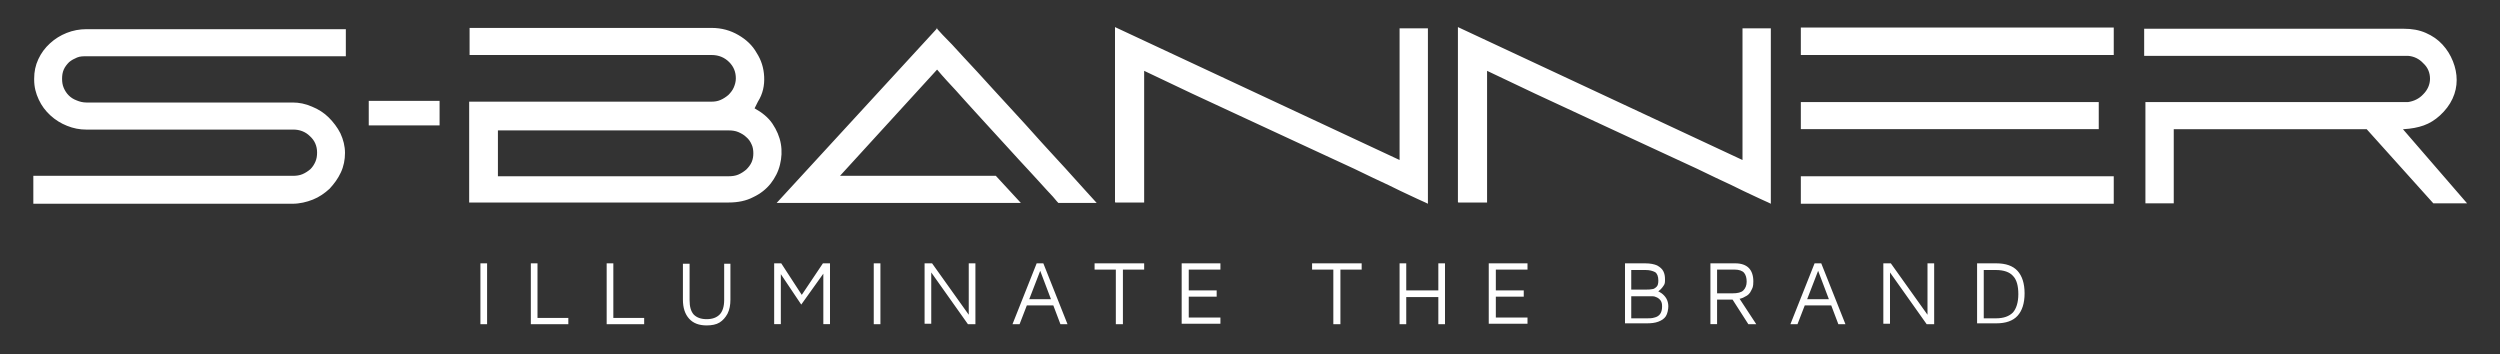 <?xml version="1.0" encoding="UTF-8"?>
<svg xmlns="http://www.w3.org/2000/svg" id="_레이어_1" version="1.1" viewBox="0 0 600 85">
  <rect x="0" y="0" width="600" height="85" fill="#333333" stroke="none"/>
  <defs>
    <style>
      .st0 {
        fill: #fff;
      }
    </style>
  </defs>
  <path class="st0" d="M115.3,77.8v-14.6h1.6v14.6h-1.6ZM127.4,77.8v-14.6h1.6v13.1h7.4v1.5h-9.1ZM145.6,77.8v-14.6h1.6v13.1h7.4v1.5h-9.1ZM169.6,78.1c-1.8,0-3.2-.5-4.2-1.6s-1.5-2.6-1.5-4.6v-8.6h1.6v8.7c0,1.6.3,2.7,1,3.5.7.7,1.7,1.1,3.1,1.1s2.4-.4,3.1-1.1c.7-.7,1.1-1.9,1.1-3.5v-8.7h1.5v8.6c0,1.3-.2,2.4-.7,3.4-.5.9-1.1,1.6-1.9,2.1s-1.9.7-3.1.7h0ZM185.8,77.8v-14.6h1.7l5.4,8.3-1.1.2,5.7-8.5h1.7v14.6h-1.6v-13.1h.7l-6,8.4-5.5-8.2.6-.8v13.7h-1.6ZM209.7,77.8v-14.6h1.6v14.6h-1.6ZM221.9,77.8v-14.6h1.8l9.2,12.9-.4.6v-13.5h1.6v14.6h-1.8l-9.5-13.4.7-.7v14h-1.6ZM243,77.8l5.8-14.6h1.6l5.8,14.6h-1.7l-5-13.2h.3l-5.1,13.2h-1.7,0ZM245.6,73.3l.7-1.5h7.1v1.5c.1,0-7.8,0-7.8,0h0ZM267.8,77.8v-13.1h-5.1v-1.5h11.9v1.5h-5.1v13.1h-1.6,0ZM283.6,77.8v-14.6h9.3v1.5h-7.6v5h6.7v1.5h-6.7v5h7.6v1.5h-9.3ZM320,77.8v-13.1h-5.1v-1.5h11.9v1.5h-5.1v13.1h-1.6,0ZM335.9,77.8v-14.6h1.6v6.5h7.7v-6.5h1.6v14.6h-1.6v-6.5h-7.7v6.5h-1.6ZM357.3,77.8v-14.6h9.3v1.5h-7.6v5h6.7v1.5h-6.7v5h7.6v1.5h-9.3ZM390,77.8v-14.6h4.8c1.3,0,2.2.2,2.9.5.7.4,1.2.8,1.5,1.4s.4,1.2.4,1.9,0,1.1-.3,1.5c-.2.3-.4.6-.7.9-.3.2-.5.5-.8.7l-.2-.3c.4.1.8.3,1.2.6s.8.7,1.1,1.2c.3.5.5,1.2.5,1.9s-.2,1.8-.6,2.4c-.4.6-1,1-1.8,1.3-.8.3-1.7.4-2.8.4h-5.2ZM391.5,69.5h3.6c.5,0,.9,0,1.4-.1.4,0,.8-.3,1.1-.6s.4-.8.4-1.5c0-1-.3-1.7-.8-2-.6-.3-1.3-.5-2.3-.5h-3.4v4.8h0ZM391.5,76.4h3.8c.6,0,1.2,0,1.8-.2.5-.1,1-.4,1.3-.8.3-.4.5-1,.5-1.8s-.1-1-.3-1.4c-.2-.3-.5-.6-.9-.8s-.7-.3-1.2-.3h-5v5.3h0ZM410.5,77.8v-14.6h6c1.4,0,2.5.4,3.2,1.1s1.1,1.8,1.1,3.2-.2,1.6-.5,2.2c-.3.7-.8,1.2-1.5,1.5-.6.4-1.4.6-2.2.6l.7-.4,4.2,6.4h-1.9l-4.3-6.7.8.8h-4v5.9h-1.6ZM412.1,70.4h3.7c1.2,0,2.1-.2,2.6-.7s.8-1.2.8-2.1-.2-1.6-.6-2.1c-.4-.5-1.2-.8-2.3-.8h-4.2v5.7h0ZM429.7,77.8l5.8-14.6h1.6l5.8,14.6h-1.7l-5-13.2h.3l-5.1,13.2h-1.7,0ZM432.2,73.3l.7-1.5h7.1v1.5c.1,0-7.8,0-7.8,0ZM452,77.8v-14.6h1.8l9.2,12.9-.4.6v-13.5h1.6v14.6h-1.8l-9.5-13.4.7-.7v14h-1.6,0ZM474.5,77.8v-14.6h4.6c2.3,0,4,.6,5.1,1.8,1.1,1.2,1.7,3,1.7,5.4s-.6,4.2-1.7,5.4c-1.1,1.2-2.8,1.8-5.1,1.8h-4.6ZM476.1,76.4h2.9c1.9,0,3.2-.5,4.1-1.4.8-.9,1.3-2.4,1.3-4.4s-.4-3.5-1.3-4.4c-.8-.9-2.2-1.4-4.1-1.4h-2.9v11.7h0ZM8,42.2h62.3c.8,0,1.6-.1,2.3-.4.7-.3,1.3-.7,1.9-1.2.5-.5.9-1.1,1.2-1.8.3-.7.4-1.4.4-2.2,0-1.6-.6-2.9-1.7-3.9-1.1-1.1-2.5-1.6-4-1.6H20.7c-1.6,0-3.1-.3-4.6-.9-1.5-.6-2.8-1.4-4-2.5s-2.1-2.3-2.8-3.8-1.1-3-1.1-4.8v-.2c0-1.7.3-3.2,1-4.7.7-1.5,1.6-2.7,2.8-3.8,1.2-1.1,2.5-1.9,4-2.5,1.5-.6,3.1-.9,4.8-.9h62.2v6.5H20.8c-.8,0-1.6,0-2.3.3-.7.3-1.3.6-1.9,1.1-.5.5-1,1.1-1.3,1.8s-.4,1.4-.4,2.2.1,1.5.4,2.2c.3.7.7,1.3,1.2,1.8s1.1.9,1.9,1.2c.7.3,1.5.5,2.3.5h49.5c1.6,0,3.1.3,4.7,1,1.5.6,2.9,1.5,4,2.6s2.1,2.4,2.8,3.8c.7,1.5,1.1,3.1,1.1,4.7s-.3,3.2-1,4.7c-.7,1.5-1.6,2.7-2.7,3.9-1.2,1.1-2.5,2-4,2.6-1.5.6-3.2,1-4.9,1H8v-6.7ZM88.5,30.1v-5.9h17v5.9h-17ZM112.7,6.7h58.1c2.4,0,4.5.6,6.4,1.7,1.9,1.1,3.4,2.5,4.4,4.3,1.1,1.7,1.7,3.6,1.8,5.7.1,2.1-.3,4.1-1.5,6l-.8,1.6c1.8,1,3.3,2.2,4.3,3.7s1.7,3.1,2,4.8.2,3.4-.2,5c-.4,1.7-1.2,3.2-2.2,4.5-1.1,1.4-2.5,2.5-4.2,3.3-1.7.9-3.7,1.3-5.9,1.3h-62.3v-24.2h58.1c.8,0,1.5-.1,2.2-.4.7-.3,1.3-.7,1.9-1.2.5-.5,1-1.1,1.3-1.8s.5-1.4.5-2.2c0-1.5-.5-2.8-1.6-3.9-1.1-1.1-2.5-1.7-4.2-1.7h-58.1v-6.5h-.1ZM119.5,31.1v11.2h55.4c.8,0,1.6-.1,2.3-.4.7-.3,1.3-.7,1.9-1.2.5-.5,1-1.1,1.3-1.8s.4-1.4.4-2.1-.1-1.5-.4-2.1c-.3-.7-.7-1.3-1.3-1.8-.5-.5-1.2-.9-1.9-1.2-.7-.3-1.5-.4-2.3-.4h-55.4ZM224.8,6.8c.7.8,1.9,2.1,3.7,3.9,1.7,1.9,3.8,4.1,6.1,6.6,2.3,2.5,4.8,5.3,7.5,8.2,2.7,2.9,5.3,5.8,7.9,8.7,2.6,2.9,5.1,5.5,7.4,8.1,2.3,2.5,4.2,4.7,5.8,6.4h-9.2s-.5-.5-1.3-1.5c-.9-.9-2-2.2-3.4-3.7-1.4-1.5-2.9-3.2-4.7-5.1-1.7-1.9-3.5-3.8-5.3-5.8s-3.6-3.9-5.3-5.8c-1.7-1.9-3.3-3.6-4.6-5.1-1.4-1.5-2.9-3.1-4.5-5l-23.3,25.5h37.4l6,6.5h-58.6L225,6.7h-.2ZM267.6,48.5V6.5l68.3,31.9V6.8h6.8v42.1c-.4-.2-.8-.4-1.5-.7-.6-.3-1.6-.7-2.8-1.3-1.3-.6-3-1.4-5.2-2.5-2.2-1-4.9-2.3-8.2-3.9-3.3-1.5-7.3-3.4-12.1-5.6-4.7-2.2-10.3-4.8-16.6-7.7s-13.6-6.3-21.7-10.2v31.6h-6.9ZM349.9,48.5V6.5l68.3,31.9V6.8h6.8v42.1c-.4-.2-.8-.4-1.5-.7-.6-.3-1.6-.7-2.8-1.3-1.3-.6-3-1.4-5.2-2.5-2.2-1-4.9-2.3-8.2-3.9-3.3-1.5-7.3-3.4-12.1-5.6-4.7-2.2-10.3-4.8-16.6-7.7-6.3-2.9-13.6-6.3-21.7-10.2v31.6h-6.9ZM507.3,6.7v6.5h-75.1v-6.6h75.1ZM503.7,24.5v6.5h-71.5v-6.5h71.5ZM432.2,42.3h75.1v6.6h-75.1v-6.6ZM514.6,13.4v-6.5h62.3c2,0,3.7.3,5.3,1s2.9,1.6,4,2.8c1.1,1.2,1.9,2.5,2.5,4,.6,1.5.9,3,.9,4.5s-.3,3-1,4.5c-.7,1.5-1.7,2.8-3,4-1.2,1.1-2.5,1.9-3.9,2.4-1.4.5-3,.8-4.8.9h-.2l15.4,17.8h-8.1l-16-17.8h-46.3v17.8h-6.8v-24.3h63c1.4-.2,2.7-.8,3.7-1.9,1-1,1.6-2.3,1.6-3.7s-.5-2.7-1.6-3.7c-1-1.1-2.3-1.7-3.7-1.8h-63.2Z"></path>
</svg>
